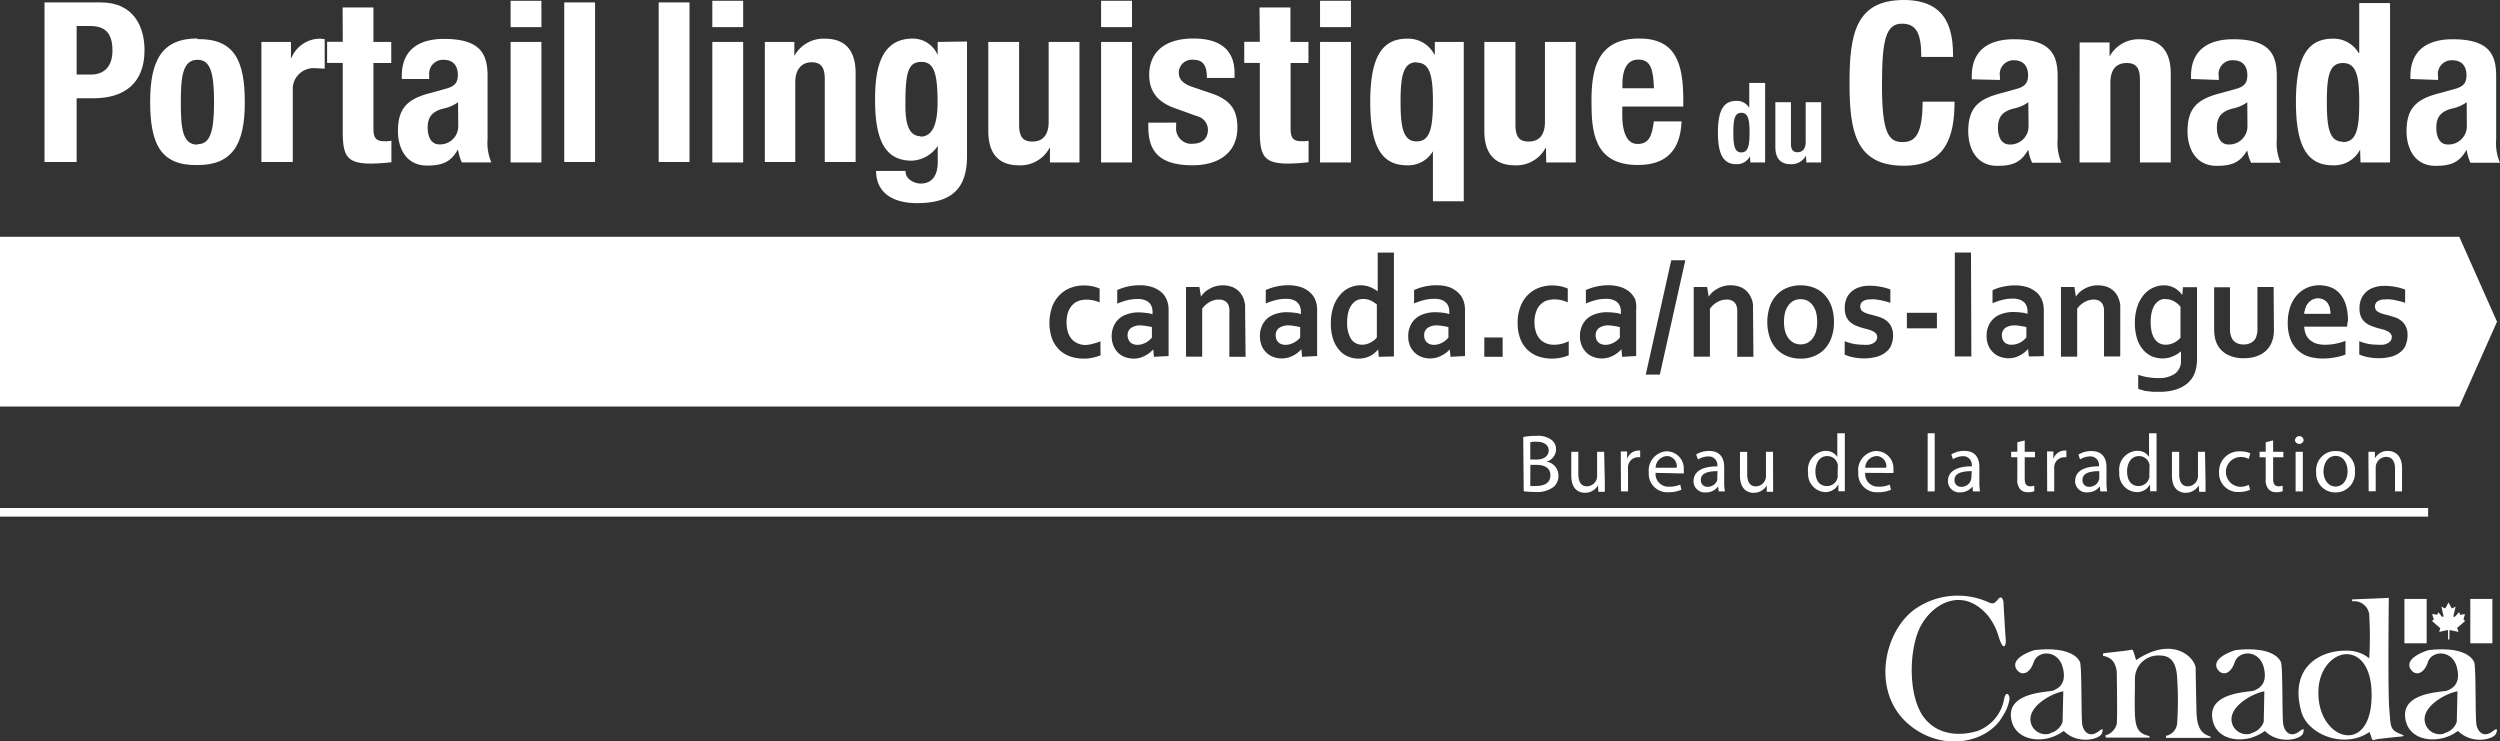 <svg xmlns="http://www.w3.org/2000/svg" id="a404c792-9bb1-4add-9c21-d43d3a1de906" data-name="Layer 1" viewBox="0 0 710.77 210.8"><rect x="0" y="0" width="710.77" height="210.8" fill="#333333" stroke="none"/><path d="M640,208.45a5.07,5.07,0,0,0,3.6-3.24l.17-8.66c-3.55.59-11.24,4.89-8.91,9.79a4.36,4.36,0,0,0,5.14,2.23l.15,1.15c-5,1.44-10.7-.22-11.21-5.9-.67-7.2,10.91-7,11.94-7.49s4-1.57,2.72-6.61-7.1-4.9-8.25-1.45-3.55,4-4.9,2c-2-3.31,4.9-5.39,5.14-5.44,11.27-1.25,12.78,3.21,12.88,3.38.61,1.3.29,15.45.69,17.75.29,1.86,1.88,4,4.55,2,.73-.54,1.66-1.28,1.08.51s-6.91,3.31-10.87-.66a13,13,0,0,1-3.82,1.91Z" fill="#fff"></path><path d="M694.88,208.45a4.89,4.89,0,0,0,3.6-3.24l.2-8.66c-3.58.59-11.26,4.89-8.91,9.79a4.32,4.32,0,0,0,5.11,2.23l.15,1.15c-5,1.44-10.72-.22-11.23-5.9-.69-7.2,10.94-7,12-7.49s4-1.57,2.71-6.61-7.1-4.9-8.25-1.45-3.55,4-4.89,2c-2.06-3.31,4.89-5.39,5.14-5.44,11.26-1.25,12.78,3.21,12.9,3.38.59,1.3.29,15.45.66,17.75.29,1.86,1.88,4,4.55,2,.76-.54,1.69-1.28,1.08.51s-6.9,3.31-10.87-.66a12.8,12.8,0,0,1-3.82,1.91Z" fill="#fff"></path><path d="M561.84,207.91s-8.67,3-14.23-3.19c-4.89-5.31-5.09-18.06-2.22-25.26s12.24-13.49,19.92-4.28a17.37,17.37,0,0,1,3,6.09c1.5,4.48,2.08,1.79,1.94.52s-.66-10.72-.66-10.72-.32-2.16-1.55-.67-1.54,1.33-3.25.59a21.2,21.2,0,0,0-20.71,2.45c-9,6.88-12.24,24.72-.22,33.44,9.57,7,21.49,3.87,25.46-3.18a12.56,12.56,0,0,0,1.93-4.51c.37-1.59-.93-3-1.42-.66a11.93,11.93,0,0,1-8,9.43" fill="#fff"></path><path d="M582.82,208.45a4.89,4.89,0,0,0,3.59-3.24l.2-8.66c-3.57.59-11.26,4.89-8.91,9.79a4.34,4.34,0,0,0,5.12,2.23l.14,1.15c-4.89,1.44-10.69-.22-11.23-5.9-.69-7.2,10.94-7,12-7.49s4.06-1.57,2.71-6.61-7.09-4.9-8.25-1.45-3.54,4-4.89,2c-2-3.31,4.89-5.39,5.16-5.44,11.24-1.25,12.81,3.21,12.88,3.38.59,1.3.32,15.45.66,17.75.3,1.86,1.89,4,4.6,2,.71-.54,1.64-1.28,1,.51s-6.88,3.31-10.87-.66a12.34,12.34,0,0,1-3.82,1.91Z" fill="#fff"></path><path d="M597.9,185.85v.59c2.44.54,3.42,1.64,3.91,4.38,0,0,.22,13.24,0,15a4.52,4.52,0,0,1-3.16,3.23c-.14,0,0,.66.22.66h12.24v-.44c-2.93-.64-4-2-4.13-6.32s0-4.4,0-9.79a6.61,6.61,0,0,1,6.41-6.8h.12c1.86,0,5.1,0,5.46,6.16a97.21,97.21,0,0,1,0,13.22,3.91,3.91,0,0,1-3.16,3.45v.59h12.66v-.36c-2.45-.79-3.89-2.21-4-7.35s-.22-10.38-.22-12c0-2.83-6.17-9.59-16.87-2.44-.22.14-.8-3.23-1.32-2.94s-7.19.86-8.08,1.08" fill="#fff"></path><path d="M683.31,209s.29.22,0,.3Z" fill="#fff"></path><path d="M683.31,209c-4-1.44-3.53-2.1-4-7.19s-.15-31.83-.15-31.83l-10.43.44v.54a4.34,4.34,0,0,1,4.87,3.72l0,.25a108.65,108.65,0,0,1,0,12.24A9.81,9.81,0,0,0,667.2,185V186c3.67,0,7.19,3.57,7.07,12-.22,17.13-15.27,12.43-15.13-1.13,0-6.71,4.17-10.87,8.06-10.89V185c-7.2-.22-16.57,4.45-12.88,17.45,1.84,6.42,12.24,10.58,19.34,5.66a10.9,10.9,0,0,1,.59,1.69c.24.73.54.66,1.2.44s7.64-.88,7.64-.88l.14-.4s.3.22,0,.3Z" fill="#fff"></path><rect x="683.6" y="170.28" width="6.32" height="12.61" fill="#fff"></rect><rect x="702.33" y="170.28" width="6.27" height="12.61" fill="#fff"></rect><path d="M696.08,171.19s.71,1.37.84,1.52.17.34.51.14l.71-.39s-.51,2.33-.61,2.6.17.46.46.22,1-1.13,1.11-1.2.26.61.34.71,0,.12.22,0a4.69,4.69,0,0,1,1.15-.18s-.34,1.11-.37,1.3,0,.39.44.61c0,0-2,1.79-2.2,1.91s-.17.17,0,.32l.27.91-2.2-.49c-.23,0-.35,0-.35.19v2.45H696v-2.45c0-.19,0-.27-.32-.19l-2.2.49.27-.91c0-.15,0-.17-.15-.32l-2.2-1.91c.56-.22.54-.46.49-.61s-.42-1.3-.42-1.3,1.06,0,1.2.18a.18.18,0,0,0,.22,0l.35-.71,1,1.2c.34.24.54,0,.46-.22s-.56-2.6-.56-2.6a7.16,7.16,0,0,1,.66.39c.37.2.42,0,.56-.14a15.88,15.88,0,0,0,.81-1.52" fill="#fff"></path><rect y="144.43" width="690.33" height="2.45" fill="#fff"></rect><path d="M433.07,124.24a18.64,18.64,0,0,1,3.72-.32,6.46,6.46,0,0,1,4.29,1.12,3.31,3.31,0,0,1,1.32,2.77,3.75,3.75,0,0,1-2.67,3.45h0a4,4,0,0,1,3.35,4,4.11,4.11,0,0,1-1.32,3.13,7.75,7.75,0,0,1-5.41,1.47,22.11,22.11,0,0,1-3.15-.19Zm2,6.41h1.84c2.15,0,3.4-1.1,3.4-2.62s-1.39-2.45-3.45-2.45a7.69,7.69,0,0,0-1.79.15Zm0,7.51a9.88,9.88,0,0,0,1.72,0c2.08,0,4-.75,4-3s-1.83-3-4-3H435.1Z" fill="#fff"></path><path d="M456.26,136.77v3.06h-1.82l-.12-1.84h0a4.19,4.19,0,0,1-3.72,2.11c-1.76,0-3.87-1-3.87-4.9v-6.75h2v6.24c0,2.13.67,3.57,2.45,3.57a2.94,2.94,0,0,0,2.7-1.86,2.87,2.87,0,0,0,.19-1.05v-6.9h2Z" fill="#fff"></path><path d="M460.81,131.87v-3.52h1.79v2.2h0a3.4,3.4,0,0,1,3.13-2.45h.59V130a2.81,2.81,0,0,0-.71,0,2.86,2.86,0,0,0-2.75,2.64,7.69,7.69,0,0,0,0,1v6.07h-2Z" fill="#fff"></path><path d="M470.7,134.44a3.62,3.62,0,0,0,3.31,3.92h.56a7.18,7.18,0,0,0,3.13-.59l.34,1.47a9.22,9.22,0,0,1-3.74.71,5.24,5.24,0,0,1-5.54-4.92,5.61,5.61,0,0,1,0-.71,5.47,5.47,0,0,1,4.81-6l.46,0a4.88,4.88,0,0,1,4.68,5.1,1.28,1.28,0,0,1,0,.19,7.53,7.53,0,0,1,0,1Zm6-1.47a2.91,2.91,0,0,0-2.47-3.3l-.37,0a3.41,3.41,0,0,0-3.16,3.32Z" fill="#fff"></path><path d="M488.64,139.71l-.17-1.42h0A4.19,4.19,0,0,1,485,140a3.22,3.22,0,0,1-3.51-2.88c0-.11,0-.22,0-.33,0-2.72,2.45-4.21,6.78-4.19v-.22a2.44,2.44,0,0,0-2.27-2.61h-.3a5.66,5.66,0,0,0-2.94.86l-.54-1.42a7.07,7.07,0,0,1,3.7-1c3.45,0,4.28,2.45,4.28,4.6V137a15.2,15.2,0,0,0,.2,2.7Zm-.32-5.76c-2.22,0-4.75.37-4.75,2.45a1.82,1.82,0,0,0,1.66,2h.25a2.85,2.85,0,0,0,2.75-1.88,2.51,2.51,0,0,0,0-.67Z" fill="#fff"></path><path d="M504.11,136.77v3.06H502.3V138h0a4.23,4.23,0,0,1-3.72,2.11c-1.76,0-3.89-1-3.89-4.9v-6.75h2.05v6.24c0,2.13.67,3.57,2.45,3.57a2.94,2.94,0,0,0,2.7-1.86,2.87,2.87,0,0,0,.19-1.05v-6.9h2Z" fill="#fff"></path><path d="M524.5,123.18v16.5h-1.83v-2h0a4.17,4.17,0,0,1-3.84,2.23,5.14,5.14,0,0,1-4.77-5.49c0-.05,0-.09,0-.14a5.37,5.37,0,0,1,4.58-6.08l.31,0a3.79,3.79,0,0,1,3.41,1.71h0v-6.73Zm-2,9.79a4,4,0,0,0,0-.85,3,3,0,0,0-3-2.45c-2.11,0-3.36,1.86-3.36,4.36s1.1,4.16,3.31,4.16a3.06,3.06,0,0,0,3-2.45,3.24,3.24,0,0,0,0-.88Z" fill="#fff"></path><path d="M530.28,134.44a3.63,3.63,0,0,0,3.31,3.92h.56a7.07,7.07,0,0,0,3.11-.59l.37,1.47a9.23,9.23,0,0,1-3.77.71,5.24,5.24,0,0,1-5.54-4.92,5.61,5.61,0,0,1,0-.71,5.47,5.47,0,0,1,4.76-6.08,5.65,5.65,0,0,1,.58,0,4.9,4.9,0,0,1,4.66,5.12,1,1,0,0,1,0,.17,7.53,7.53,0,0,1,0,.95Zm6-1.47a2.91,2.91,0,0,0-2.47-3.3l-.37,0a3.38,3.38,0,0,0-3.13,3.32Z" fill="#fff"></path><path d="M548.05,123.18h2v16.53h-2Z" fill="#fff"></path><path d="M560.93,139.71l-.15-1.42h0a4.23,4.23,0,0,1-3.45,1.69,3.24,3.24,0,0,1-3.51-2.93,2.62,2.62,0,0,1,0-.28c0-2.72,2.45-4.21,6.78-4.19v-.22a2.46,2.46,0,0,0-2.22-2.66h-.23a5.56,5.56,0,0,0-2.91.86l-.47-1.37a7.07,7.07,0,0,1,3.7-1c3.45,0,4.28,2.45,4.28,4.6V137a18.83,18.83,0,0,0,.17,2.7Zm-.34-5.76c-2.23,0-4.9.37-4.9,2.45a1.82,1.82,0,0,0,1.66,2h.28a2.78,2.78,0,0,0,2.71-1.88,2.21,2.21,0,0,0,.13-.67Z" fill="#fff"></path><path d="M575.64,125.21v3.24h2.92V130h-2.92v6.07c0,1.4.39,2.18,1.52,2.18a4.38,4.38,0,0,0,1.2-.14v1.54a5,5,0,0,1-1.84.29,2.82,2.82,0,0,1-2.2-.88,4.09,4.09,0,0,1-.78-2.91V130h-1.76v-1.56h1.76v-2.7Z" fill="#fff"></path><path d="M582,131.87v-3.52h1.79v2.2h0a3.38,3.38,0,0,1,3.11-2.45h.59V130a2.81,2.81,0,0,0-.71,0,2.9,2.9,0,0,0-2.75,2.64,7.69,7.69,0,0,0,0,1v6.07h-2Z" fill="#fff"></path><path d="M597.14,139.71l-.15-1.42h0a4.24,4.24,0,0,1-3.45,1.69,3.24,3.24,0,0,1-3.56-2.87c0-.12,0-.23,0-.34,0-2.72,2.45-4.21,6.78-4.19v-.22a2.44,2.44,0,0,0-2.27-2.61h-.17a5.66,5.66,0,0,0-2.94.86l-.47-1.37a7.07,7.07,0,0,1,3.7-1c3.45,0,4.28,2.45,4.28,4.6V137a17.5,17.5,0,0,0,.18,2.7Zm-.3-5.76c-2.22,0-4.77.37-4.77,2.45a1.82,1.82,0,0,0,1.65,2H594a2.81,2.81,0,0,0,2.72-1.88,1.93,1.93,0,0,0,.12-.67Z" fill="#fff"></path><path d="M613.12,123.18v16.5h-1.83v-2h0a4.18,4.18,0,0,1-3.85,2.23,5.17,5.17,0,0,1-4.92-5.4c0-.11,0-.22,0-.33a5.4,5.4,0,0,1,4.72-6l.34,0a3.81,3.81,0,0,1,3.41,1.71h0v-6.71Zm-2,9.79a6,6,0,0,0,0-.85,3,3,0,0,0-3-2.45c-2.13,0-3.37,1.86-3.37,4.36s1.12,4.16,3.32,4.16a3.11,3.11,0,0,0,3-2.45,6.46,6.46,0,0,0,0-.88Z" fill="#fff"></path><path d="M627.05,136.77v3.06h-1.81l-.12-1.84h0a4.23,4.23,0,0,1-3.72,2.11c-1.77,0-3.9-1-3.9-4.9v-6.75h2.06v6.24c0,2.13.66,3.57,2.45,3.57a2.93,2.93,0,0,0,2.69-1.86,2.88,2.88,0,0,0,.2-1.05v-6.9h2Z" fill="#fff"></path><path d="M639.73,139.22a7.63,7.63,0,0,1-3.23.66,5.33,5.33,0,0,1-5.6-5.06c0-.16,0-.33,0-.5a5.71,5.71,0,0,1,5.42-6,4.42,4.42,0,0,1,.63,0,7.09,7.09,0,0,1,2.84.56l-.46,1.59a5,5,0,0,0-2.45-.54,4.24,4.24,0,0,0,0,8.47,5.63,5.63,0,0,0,2.45-.56Z" fill="#fff"></path><path d="M646.27,125.21v3.24h2.91V130h-2.91v6.07c0,1.4.39,2.18,1.52,2.18a4.35,4.35,0,0,0,1.19-.14v1.54a5,5,0,0,1-1.83.29,2.79,2.79,0,0,1-2.2-.88,4.05,4.05,0,0,1-.79-2.91V130h-1.74v-1.56h1.74v-2.7Z" fill="#fff"></path><path d="M654.93,125.29a1.27,1.27,0,0,1-2.44,0,1.24,1.24,0,0,1,1.19-1.3h.08a1.22,1.22,0,0,1,1.17,1.27Zm-2.27,14.42V128.45h2.05v11.26Z" fill="#fff"></path><path d="M669.52,134a5.51,5.51,0,0,1-5,6l-.61,0a5.38,5.38,0,0,1-5.41-5.32c0-.16,0-.33,0-.49a5.49,5.49,0,0,1,5-5.95c.21,0,.41,0,.61,0a5.31,5.31,0,0,1,5.43,5.19A3.88,3.88,0,0,1,669.52,134Zm-8.93,0c0,2.45,1.42,4.33,3.43,4.33s3.42-1.83,3.42-4.38c0-1.91-1-4.33-3.38-4.33s-3.47,2.27-3.47,4.5Z" fill="#fff"></path><path d="M673.37,131.51v-3.06h1.83v1.86h0a4.1,4.1,0,0,1,3.72-2.11c1.57,0,4,.93,4,4.9v6.61h-2v-6.49c0-1.81-.66-3.33-2.6-3.33a3.06,3.06,0,0,0-2.89,3v6.78h-2Z" fill="#fff"></path><path d="M546.24,16.18c0-6.58-1.34-9.45-5.48-9.45-4.63,0-5.7,4.63-5.7,17.48,0,13.71,1.91,16.18,5.85,16.18,3.3,0,5.7-1.71,5.7-11.48h9.08c0,9.79-2.45,18.21-14.42,18.21-13.73,0-15.44-9.79-15.44-23.55S527.54,0,541.27,0c13.08,0,14,9.6,14,16.18Z" fill="#fff"></path><path d="M576.67,29.06a11,11,0,0,1-3.74,1.71c-3.58.76-4.9,2.45-4.9,5.53,0,2.6,1,4.78,3.3,4.78a5.19,5.19,0,0,0,5.41-5,1.71,1.71,0,0,0,0-.32Zm-16.08-6.51v-.84c0-7.88,5.38-10.55,12-10.55C583,11.16,585,15.5,585,21.66v18a14,14,0,0,0,1.08,6.61h-8.33a13.24,13.24,0,0,1-1.07-3.55h-.15c-2,3.55-4.5,4.43-8.69,4.43-6.1,0-8.25-5.19-8.25-9.79,0-6.41,2.59-9,8.62-10.67l4.89-1.35c2.6-.68,3.5-1.71,3.5-4s-1.15-4.21-4.06-4.21a3.93,3.93,0,0,0-4,3.78,3.73,3.73,0,0,0,.06.82v1Z" fill="#fff"></path><path d="M591.26,12.07h8.5v4h0a9.4,9.4,0,0,1,8.71-4.9c5.46,0,8.69,3,8.69,9.79V46.19H608.4V22.67c0-3.43-1.15-4.75-3.75-4.75-3,0-4.65,1.84-4.65,5.65V46.19h-8.76Z" fill="#fff"></path><path d="M638.92,29.06a10.69,10.69,0,0,1-3.74,1.71c-3.55.76-4.9,2.45-4.9,5.53,0,2.6,1,4.78,3.31,4.78a5.19,5.19,0,0,0,5.38-5v-.3Zm-16-6.61v-.74c0-7.88,5.41-10.55,12-10.55,10.43,0,12.39,4.34,12.39,10.5v18a14,14,0,0,0,1.08,6.61H640a13.82,13.82,0,0,1-1.11-3.55h0c-2,3.55-4.5,4.43-8.69,4.43-6.12,0-8.27-5.19-8.27-9.79,0-6.41,2.62-9,8.64-10.67l4.9-1.35c2.59-.68,3.47-1.71,3.47-4s-1.12-4.21-4.06-4.21a3.92,3.92,0,0,0-4.12,3.7,3.36,3.36,0,0,0,.06.9v1Z" fill="#fff"></path><path d="M666.1,40.39c3.89,0,4.65-3.79,4.65-11.23S670,17.92,666.1,17.92s-4.56,3.79-4.56,11.14.76,11.23,4.56,11.23M671,42.52h0A8.25,8.25,0,0,1,663.26,47c-7.2,0-10.51-5.27-10.51-18s3.31-18,10.51-18a8.24,8.24,0,0,1,7.34,4.09h.15V.88h8.76V46.19h-8.4Z" fill="#fff"></path><path d="M701.3,29.06a10.82,10.82,0,0,1-3.75,1.71c-3.55.76-4.89,2.45-4.89,5.53,0,2.6.93,4.78,3.28,4.78a5.19,5.19,0,0,0,5.4-5c0-.1,0-.21,0-.32Zm-16-6.61v-.74c0-7.88,5.41-10.55,12-10.55,10.4,0,12.38,4.34,12.38,10.5v18a14,14,0,0,0,1.08,6.61h-8.39a14.58,14.58,0,0,1-1.08-3.55h-.12c-2,3.55-4.51,4.43-8.72,4.43-6.09,0-8.25-5.19-8.25-9.79,0-6.41,2.6-9,8.64-10.67l4.9-1.35c2.62-.68,3.5-1.71,3.5-4s-1.15-4.21-4.06-4.21a3.92,3.92,0,0,0-4.08,3.76,4,4,0,0,0,.06.84v1Z" fill="#fff"></path><path d="M495.08,43.33c1.93,0,2.33-1.91,2.33-5.63s-.4-5.63-2.33-5.63S492.8,34,492.8,37.7s.37,5.63,2.28,5.63m2.45,1.1h0a4.15,4.15,0,0,1-3.87,2.25c-3.6,0-5.24-2.62-5.24-9s1.64-9,5.24-9a4.06,4.06,0,0,1,3.67,2h0V23.57h4.51V46.19h-4.21Z" fill="#fff"></path><path d="M513.46,44.24h0a4.69,4.69,0,0,1-4.35,2.44c-2.74,0-4.36-1.49-4.36-4.89V29.06h4.43V40.83c0,1.74.59,2.45,1.89,2.45s2.3-.93,2.3-2.84V29.06h4.4V46.19h-4.21Z" fill="#fff"></path><path d="M21.79,21.2h4.06c3.62,0,6.12-2.15,6.12-6.81s-1.79-7-6.36-7H21.79ZM12.66.69h16c9.27,0,12.43,6.8,12.43,13.58,0,9.4-5.78,13.66-14.42,13.66H21.79V46.05H12.66Z" fill="#fff"></path><path d="M56.16,41c3.57,0,4.7-3.47,4.7-12s-1.13-12-4.7-12c-4.31,0-4.75,5-4.75,12.12s.39,12,4.7,12m0-30c10.55-.17,13.49,6.12,13.49,18S66.1,46.93,56.16,46.93c-10.55.19-13.47-6.1-13.47-18s3.43-18,13.47-18" fill="#fff"></path><path d="M74.32,11.92h8.4V16.5h.12A8.85,8.85,0,0,1,90.72,11a11.89,11.89,0,0,1,1.59.14v8.37c-.88,0-1.83-.12-2.74-.12a5.93,5.93,0,0,0-6.33,5.49c0,.21,0,.42,0,.63V46.05H74.32Z" fill="#fff"></path><path d="M97.41,2.13h8.76v9.79h5.07v6h-5.07V36.4c0,2.67.56,3.75,3.11,3.75a9.4,9.4,0,0,0,2-.13v6.1a54.57,54.57,0,0,1-5.71.39c-6.88,0-8.12-2.1-8.12-9V17.89H93v-6h4.46Z" fill="#fff"></path><path d="M130.23,29.06a10.78,10.78,0,0,1-3.74,1.71c-3.55.76-4.9,2.45-4.9,5.53,0,2.6,1,4.75,3.31,4.75a5.16,5.16,0,0,0,5.38-4.94v-.32Zm-16-6.61v-.83c0-7.89,5.41-10.56,12-10.56,10.41,0,12.39,4.34,12.39,10.51v18a14,14,0,0,0,1.08,6.61h-8.4a15.51,15.51,0,0,1-1.08-3.55h-.12c-2,3.55-4.5,4.44-8.71,4.44-6.1,0-8.25-5.19-8.25-9.8,0-6.41,2.62-9,8.64-10.67l4.89-1.35c2.62-.68,3.5-1.71,3.5-4S129.06,17,126.12,17a3.92,3.92,0,0,0-4.1,3.73,3.58,3.58,0,0,0,0,.73v1Z" fill="#fff"></path><path d="M145.17,11.92h8.76V46.19h-8.76Zm0-11.7h8.76V7.71h-8.76Z" fill="#fff"></path><rect x="160.42" y="0.69" width="8.76" height="45.36" fill="#fff"></rect><rect x="187.27" y="0.69" width="8.76" height="45.36" fill="#fff"></rect><path d="M202.52,11.92h8.77V46.19h-8.77Zm0-11.7h8.77V7.71h-8.77Z" fill="#fff"></path><path d="M217.45,11.92h8.38v4h0A9.42,9.42,0,0,1,234.54,11c5.46,0,8.72,3,8.72,9.79V46.05h-8.77V22.47c0-3.42-1.15-4.77-3.77-4.77s-4.62,1.86-4.62,5.68V46.05h-8.65Z" fill="#fff"></path><path d="M261.66,38.85c3.7,0,4.9-4,4.9-9.79,0-8.33-1.08-11.46-4.58-11.46-3.89,0-4.57,3.13-4.57,12.24,0,4.7.68,8.89,4.38,8.89M274.93,11.8V44.33c0,9-4,13.42-14.22,13.42-7.34,0-11.63-3.31-11.63-9.16h8.37a3,3,0,0,0,1.35,2.6,5.08,5.08,0,0,0,2.91,1c3.58,0,4.9-2.67,4.9-6.14V41.47h0a9.29,9.29,0,0,1-7.34,4.21c-7,0-10.48-4.77-10.48-17.28,0-8,1.2-17.43,10.72-17.43a7.66,7.66,0,0,1,7.08,4.7h0V11.92Z" fill="#fff"></path><path d="M298.51,42.06h-.13A9.37,9.37,0,0,1,289.67,47c-5.46,0-8.69-3-8.69-9.79V11.92h8.76V35.5c0,3.42,1.15,4.74,3.75,4.74,3,0,4.65-1.83,4.65-5.65V11.92h8.76V46.19h-8.39Z" fill="#fff"></path><path d="M313.05,11.92h8.79V46.19h-8.79Zm0-11.7h8.79V7.71h-8.79Z" fill="#fff"></path><path d="M334.39,34.86V36a4.39,4.39,0,0,0,3.84,4.87,4.54,4.54,0,0,0,.74,0c2.67,0,4.46-1.33,4.46-4.07A4.06,4.06,0,0,0,340.25,33l-6.17-2.22c-4.9-1.72-7.35-4.7-7.35-9.53,0-5.65,3.55-10.3,12.58-10.3,7.94,0,11.68,3.57,11.68,9.79v1.42h-7.86c0-3.45-1-5.17-3.89-5.17a3.73,3.73,0,0,0-4.09,3.31c0,.13,0,.26,0,.39,0,1.64.88,3,3.79,4l5.29,1.79c5.51,1.83,7.57,4.65,7.57,9.79,0,7.17-5.34,10.72-12.73,10.72-9.8,0-12.59-4.31-12.59-10.84V34.88Z" fill="#fff"></path><path d="M358.09,2.13h8.79v9.79H372v6h-5.07V36.4c0,2.67.56,3.75,3.11,3.75a9.4,9.4,0,0,0,2-.13v6.1a54.57,54.57,0,0,1-5.71.39c-6.88,0-8.15-2.1-8.15-9V17.89h-4.43v-6h4.43Z" fill="#fff"></path><path d="M375.3,11.92h8.79V46.19H375.3Zm0-11.7h8.79V7.71H375.3Z" fill="#fff"></path><path d="M402.77,17.7c-3.82,0-4.58,3.82-4.58,11.26S399,40.2,402.77,40.2s4.62-3.8,4.62-11.14-.76-11.26-4.62-11.26M407.39,43h0A8.16,8.16,0,0,1,400.05,47c-7.17,0-10.48-5.27-10.48-18s3.31-18,10.48-18a8.34,8.34,0,0,1,7.76,4.53h.12V11.92h8.23V57.23h-8.77Z" fill="#fff"></path><path d="M439.54,42.06h-.13A9.37,9.37,0,0,1,430.72,47c-5.48,0-8.71-3-8.71-9.79V11.92h8.84V35.5c0,3.42,1.15,4.74,3.74,4.74,3,0,4.65-1.83,4.65-5.65V11.92H448V46.19h-8.4Z" fill="#fff"></path><path d="M470.23,25.09c-.19-5.21-.83-8.15-4.45-8.15s-4.51,3.62-4.51,6.81v1.34Zm-9,5.19V33c0,4,1.08,7.93,4.31,7.93s4.14-2.2,4.65-6.41h7.89c-.32,8-4.14,12.39-12.39,12.39-12.73,0-13.22-9.79-13.22-18.29,0-9.15,1.76-17.67,13.59-17.67,10.23,0,12.51,6.88,12.51,17.35v2Z" fill="#fff"></path><path d="M408.57,92.51a4.5,4.5,0,0,0-2.67.71,2.46,2.46,0,0,0-1,2.15,2.79,2.79,0,0,0,.22,1.18,2.39,2.39,0,0,0,.61.83,2.26,2.26,0,0,0,.88.49,3.09,3.09,0,0,0,1.08.17,4.9,4.9,0,0,0,1.32-.19,6.32,6.32,0,0,0,1.13-.49,5.75,5.75,0,0,0,.95-.66c.25-.23.49-.47.71-.71V93a10.88,10.88,0,0,0-1.51-.29A10.22,10.22,0,0,0,408.57,92.51Z" fill="#fff"></path><path d="M457.33,92.51a4.52,4.52,0,0,0-2.67.71,2.46,2.46,0,0,0-1,2.15,2.79,2.79,0,0,0,.23,1.18,2.09,2.09,0,0,0,.61.83,2.13,2.13,0,0,0,.88.49,2.89,2.89,0,0,0,1.05.17,4.9,4.9,0,0,0,1.32-.19,5.85,5.85,0,0,0,1.15-.49,5.2,5.2,0,0,0,.93-.66,6,6,0,0,0,.71-.71V93a10.89,10.89,0,0,0-1.49-.29A10.14,10.14,0,0,0,457.33,92.51Z" fill="#fff"></path><path d="M515.3,86.71a4.09,4.09,0,0,0-1.49-1.25,4.48,4.48,0,0,0-1.91-.39,4.26,4.26,0,0,0-1.86.39,4.13,4.13,0,0,0-1.5,1.25,6.42,6.42,0,0,0-1,2,11,11,0,0,0-.34,2.8,10.7,10.7,0,0,0,.34,2.76,6.58,6.58,0,0,0,1,2,5,5,0,0,0,1.5,1.23,4.5,4.5,0,0,0,1.91.41,4.36,4.36,0,0,0,1.88-.41,4.58,4.58,0,0,0,1.47-1.23,6.16,6.16,0,0,0,1-2,10.28,10.28,0,0,0,.34-2.76,10.58,10.58,0,0,0-.34-2.8A6,6,0,0,0,515.3,86.71Z" fill="#fff"></path><path d="M366.37,92.51a4.48,4.48,0,0,0-2.67.71,2.41,2.41,0,0,0-1,2.15,2.79,2.79,0,0,0,.22,1.18,2.09,2.09,0,0,0,.61.83,2.13,2.13,0,0,0,.88.49,2.93,2.93,0,0,0,1.05.17,5,5,0,0,0,1.33-.19,6.12,6.12,0,0,0,1.15-.49,8.94,8.94,0,0,0,1-.66c.25-.23.49-.47.71-.71V93a11,11,0,0,0-1.52-.29A10,10,0,0,0,366.37,92.51Z" fill="#fff"></path><path d="M387.49,85a4.66,4.66,0,0,0-1.52.29,3.61,3.61,0,0,0-1.42,1.06,5.72,5.72,0,0,0-1.1,2,10.7,10.7,0,0,0-.44,3.33,8.48,8.48,0,0,0,1.1,4.67A3.68,3.68,0,0,0,387.32,98a4.75,4.75,0,0,0,1.3-.19,5.31,5.31,0,0,0,1.15-.49,6.47,6.47,0,0,0,1-.66,7.6,7.6,0,0,0,.68-.71V86.56a9,9,0,0,0-1.81-1.15A5.38,5.38,0,0,0,387.49,85Z" fill="#fff"></path><path d="M324.28,92.51a4.58,4.58,0,0,0-2.69.71,2.46,2.46,0,0,0-1,2.15,2.53,2.53,0,0,0,.25,1.18,2.4,2.4,0,0,0,.58.83,2.23,2.23,0,0,0,.89.49,3,3,0,0,0,1.07.17,4.84,4.84,0,0,0,1.32-.19,7,7,0,0,0,1.16-.49,6,6,0,0,0,.93-.66c.24-.23.48-.47.71-.71V93a11.31,11.31,0,0,0-1.52-.29A9.91,9.91,0,0,0,324.28,92.51Z" fill="#fff"></path><path d="M572.83,92.51a4.5,4.5,0,0,0-2.67.71,2.44,2.44,0,0,0-1,2.15,2.79,2.79,0,0,0,.22,1.18,2.3,2.3,0,0,0,1.47,1.32A3.05,3.05,0,0,0,572,98a5,5,0,0,0,1.32-.19,5.85,5.85,0,0,0,1.15-.49,6,6,0,0,0,.93-.66,7.93,7.93,0,0,0,.71-.71V93a9.94,9.94,0,0,0-1.52-.29A9.79,9.79,0,0,0,572.83,92.51Z" fill="#fff"></path><path d="M0,67.32v48.27H699.19l10.73-24.13L699.19,67.32ZM312.9,101a10,10,0,0,1-2.13.67,12.33,12.33,0,0,1-6.49-.32,8.77,8.77,0,0,1-3.08-1.86,8.92,8.92,0,0,1-2.08-3.16,13.84,13.84,0,0,1,.12-9.38,9.52,9.52,0,0,1,2.28-3.33,8.91,8.91,0,0,1,3.11-1.88,10.78,10.78,0,0,1,3.42-.59,13.29,13.29,0,0,1,2.45.22,13.13,13.13,0,0,1,2.13.66v3.94a11.39,11.39,0,0,0-1.74-.56,9.67,9.67,0,0,0-2.08-.22,6.84,6.84,0,0,0-2.1.34,4.6,4.6,0,0,0-1.79,1.15,5.73,5.73,0,0,0-1.25,2.06,9.61,9.61,0,0,0-.44,3.06,9.23,9.23,0,0,0,.34,2.45,5.68,5.68,0,0,0,1,2,4.47,4.47,0,0,0,1.72,1.32,5.28,5.28,0,0,0,2.44.51,9.53,9.53,0,0,0,2.13-.39,11.3,11.3,0,0,0,2-.66Zm15.18.45-.2-2.11h0c-.27.27-.56.56-.93.88a8.77,8.77,0,0,1-2.79,1.49,7.31,7.31,0,0,1-1.86.25,7.12,7.12,0,0,1-2.45-.44,5.46,5.46,0,0,1-2-1.27,5.89,5.89,0,0,1-1.3-2,6.89,6.89,0,0,1-.49-2.62,7,7,0,0,1,.56-2.86,6.15,6.15,0,0,1,1.54-2.16,6.56,6.56,0,0,1,2.45-1.32,9.24,9.24,0,0,1,3-.47,17,17,0,0,1,2.25.15,6.55,6.55,0,0,1,1.81.39v-.78a4.15,4.15,0,0,0-.22-1.35,3.26,3.26,0,0,0-.71-1.15,3.92,3.92,0,0,0-1.3-.78,5.63,5.63,0,0,0-2-.29,12,12,0,0,0-2.8.31,21.58,21.58,0,0,0-3,1V82.47a13.31,13.31,0,0,1,3-1,15.15,15.15,0,0,1,3.35-.37,11.25,11.25,0,0,1,3.6.52,8.14,8.14,0,0,1,2.6,1.46,5.78,5.78,0,0,1,1.54,2.21,7.26,7.26,0,0,1,.51,2.76v13.17Zm26.05,0h-4.61V89.28a10.14,10.14,0,0,0,0-1.35,3.41,3.41,0,0,0-.19-1,2.46,2.46,0,0,0-1.08-1.35,3.1,3.1,0,0,0-1.71-.41,5.37,5.37,0,0,0-2.57.66,6.51,6.51,0,0,0-2.18,1.93V101.4h-4.6V81.59H341l.44,2.74h0a7.78,7.78,0,0,1,1-1.2,6.82,6.82,0,0,1,1.42-1,6.64,6.64,0,0,1,1.76-.74,7,7,0,0,1,2-.27,8,8,0,0,1,2,.25,5.1,5.1,0,0,1,1.74.76,5.49,5.49,0,0,1,1.42,1.34,6.35,6.35,0,0,1,.95,2,8,8,0,0,1,.27,1.38v1.73Zm16.05,0L370,99.29h0a11,11,0,0,1-.93.88,6.81,6.81,0,0,1-1.23.83,7.38,7.38,0,0,1-1.56.66,7,7,0,0,1-4.29-.19,5.46,5.46,0,0,1-2-1.27,6,6,0,0,1-1.33-2,7.77,7.77,0,0,1,.08-5.48,6.24,6.24,0,0,1,1.54-2.16,6.56,6.56,0,0,1,2.45-1.32,9.32,9.32,0,0,1,3.06-.47,17,17,0,0,1,2.25.15,6.8,6.8,0,0,1,1.81.39v-.78a3.66,3.66,0,0,0-.24-1.35,3.12,3.12,0,0,0-.71-1.15,3.53,3.53,0,0,0-1.3-.78,5.52,5.52,0,0,0-1.93-.29,12,12,0,0,0-2.8.31,21.41,21.41,0,0,0-3,1V82.47a14.37,14.37,0,0,1,3-1,14.91,14.91,0,0,1,3.33-.37,11.37,11.37,0,0,1,3.62.52,7.46,7.46,0,0,1,2.57,1.46,5.85,5.85,0,0,1,1.57,2.21,7.26,7.26,0,0,1,.51,2.76v13.17Zm21.82,0-.18-2.11h0a7.12,7.12,0,0,1-1,1,5.21,5.21,0,0,1-1.24.84,6.31,6.31,0,0,1-1.52.56,7.19,7.19,0,0,1-1.79.22,7.74,7.74,0,0,1-3-.59,6.91,6.91,0,0,1-2.45-1.76,9.31,9.31,0,0,1-1.79-3.13,14.25,14.25,0,0,1-.66-4.53,14.64,14.64,0,0,1,.69-4.65A10.08,10.08,0,0,1,381,83.84a7.62,7.62,0,0,1,5.85-2.74,6.85,6.85,0,0,1,1.42.15,6.54,6.54,0,0,1,1.29.37,9.89,9.89,0,0,1,1.13.56,7.52,7.52,0,0,1,1,.64h0v-11h4.61v29.52Zm20.39,0-.2-2.11h0l-.93.88A7.33,7.33,0,0,1,410,101a6.47,6.47,0,0,1-1.56.66,7.16,7.16,0,0,1-1.84.25,7,7,0,0,1-2.45-.44,5.58,5.58,0,0,1-2-1.27,6.1,6.1,0,0,1-1.32-2,6.93,6.93,0,0,1-.46-2.62,6.86,6.86,0,0,1,.56-2.86,6,6,0,0,1,1.54-2.16,6.56,6.56,0,0,1,2.45-1.32,9.36,9.36,0,0,1,3.06-.47,16.89,16.89,0,0,1,2.25.15,6.55,6.55,0,0,1,1.81.39v-.78a3.9,3.9,0,0,0-.22-1.35,3,3,0,0,0-.73-1.15,3.79,3.79,0,0,0-1.27-.78,5.69,5.69,0,0,0-2-.29,11.88,11.88,0,0,0-2.79.31,21.54,21.54,0,0,0-3,1V82.47a14.37,14.37,0,0,1,3-1,15.17,15.17,0,0,1,3.36-.37,11.29,11.29,0,0,1,3.6.52,7.66,7.66,0,0,1,2.44,1.46A5.57,5.57,0,0,1,416,85.29a7.26,7.26,0,0,1,.51,2.76v13.17Zm14.83,0H422V95.94h5.21ZM446,101a10,10,0,0,1-2.13.67,12,12,0,0,1-2.67.29,12.17,12.17,0,0,1-3.79-.61,8.72,8.72,0,0,1-3.09-1.86,8.58,8.58,0,0,1-2.08-3.16,12,12,0,0,1-.76-4.48,12.44,12.44,0,0,1,.88-4.9,9.25,9.25,0,0,1,2.26-3.33,8.94,8.94,0,0,1,3.13-1.88,10.79,10.79,0,0,1,3.43-.59,13.26,13.26,0,0,1,2.44.22,12.61,12.61,0,0,1,2.11.66v3.94a10.48,10.48,0,0,0-1.81-.63,9,9,0,0,0-2.06-.22,7,7,0,0,0-2.13.34,4.67,4.67,0,0,0-1.78,1.15,5.35,5.35,0,0,0-1.23,2.06,8.59,8.59,0,0,0-.46,3.06,8.06,8.06,0,0,0,.36,2.44,5.31,5.31,0,0,0,1,2,4.56,4.56,0,0,0,1.71,1.33,5.59,5.59,0,0,0,2.45.51,9.9,9.9,0,0,0,2.3-.27A11.87,11.87,0,0,0,446,97Zm15.18.45L461,99.29h0a11.13,11.13,0,0,1-.94.88,7.1,7.1,0,0,1-1.22.83,7.46,7.46,0,0,1-1.57.66,6.95,6.95,0,0,1-4.28-.19,5.39,5.39,0,0,1-2-1.27,6.1,6.1,0,0,1-1.32-2,6.75,6.75,0,0,1-.47-2.62,7,7,0,0,1,.54-2.86,6,6,0,0,1,1.54-2.16,6.56,6.56,0,0,1,2.45-1.32,9.36,9.36,0,0,1,3.06-.47,17,17,0,0,1,2.25.15,6.48,6.48,0,0,1,1.79.39v-.78a4.44,4.44,0,0,0-.22-1.35,3.41,3.41,0,0,0-.71-1.15,3.92,3.92,0,0,0-1.3-.78,5.52,5.52,0,0,0-1.93-.29,11.88,11.88,0,0,0-2.79.31,21.54,21.54,0,0,0-3,1V82.47a14.37,14.37,0,0,1,3-1,14.91,14.91,0,0,1,3.33-.37,11.25,11.25,0,0,1,3.6.52,7.64,7.64,0,0,1,2.59,1.46,5.91,5.91,0,0,1,1.55,2.21,7.36,7.36,0,0,1,.22,2.76v13.17Zm10.72,5.06h-4L475.15,74h4Zm26.61-5.06h-4.6V87.93a4.82,4.82,0,0,0-.22-1,2.49,2.49,0,0,0-1.06-1.35,3.1,3.1,0,0,0-1.71-.41,5.15,5.15,0,0,0-2.57.66,6.58,6.58,0,0,0-2.2,1.93V101.4h-4.61V81.59h3.82l.42,2.74h0a11.66,11.66,0,0,1,1-1.2,7.52,7.52,0,0,1,1.42-1,6.64,6.64,0,0,1,1.76-.74A7.15,7.15,0,0,1,492,81.1a7.85,7.85,0,0,1,2,.25,5.5,5.5,0,0,1,1.76.76,5.1,5.1,0,0,1,1.4,1.34,7,7,0,0,1,1,2,6.43,6.43,0,0,1,.24,1.38v1.73Zm22.25-5.66a9.64,9.64,0,0,1-1.88,3.31,8.37,8.37,0,0,1-3,2.1,9.64,9.64,0,0,1-3.89.76,9.74,9.74,0,0,1-4-.76,8.29,8.29,0,0,1-3-2.1,9.24,9.24,0,0,1-1.88-3.31,14.13,14.13,0,0,1,0-8.49A9.18,9.18,0,0,1,505,84a7.82,7.82,0,0,1,3-2.13,9.79,9.79,0,0,1,3.89-.74,10.18,10.18,0,0,1,4,.74,7.82,7.82,0,0,1,3,2.13,9.42,9.42,0,0,1,1.88,3.28,13.62,13.62,0,0,1,.64,4.26,13,13,0,0,1-.64,4.23Zm16.92,2.45a5.37,5.37,0,0,1-1.67,2,6.81,6.81,0,0,1-2.59,1.23,13.17,13.17,0,0,1-3.31.42,15.79,15.79,0,0,1-3.21-.3,12.12,12.12,0,0,1-2.44-.76V97a13.51,13.51,0,0,0,2.79.81,16.75,16.75,0,0,0,2.45.2,8.45,8.45,0,0,0,1.59,0,4.74,4.74,0,0,0,1.27-.42,2.53,2.53,0,0,0,.83-.73,1.74,1.74,0,0,0,.32-1,1.58,1.58,0,0,0-.34-1,2.21,2.21,0,0,0-.91-.69,8.13,8.13,0,0,0-1.27-.49l-1.54-.41a14.82,14.82,0,0,1-1.94-.67,5.92,5.92,0,0,1-1.64-1A4.53,4.53,0,0,1,524.9,90a5.86,5.86,0,0,1-.42-2.27A7,7,0,0,1,525,84.8a5.67,5.67,0,0,1,1.52-2,6,6,0,0,1,2.23-1.17,9.08,9.08,0,0,1,2.69-.4,17.89,17.89,0,0,1,3.26.3,16.38,16.38,0,0,1,2.74.76V86.1c-.44-.15-.88-.3-1.37-.42l-1.42-.34-1.45-.22a7.84,7.84,0,0,0-1.37,0,4.26,4.26,0,0,0-1.37.17,2.05,2.05,0,0,0-.9.44,1.51,1.51,0,0,0-.52.63,2,2,0,0,0,.17,1.84,2.54,2.54,0,0,0,1,.69,6.19,6.19,0,0,0,1.25.44l1.29.34c.64.17,1.3.37,1.94.59a6.34,6.34,0,0,1,1.76,1,4.67,4.67,0,0,1,1.25,1.61,5.48,5.48,0,0,1,.51,2.45,6.48,6.48,0,0,1-.58,2.91Zm13-4.9h-8.54v-4.4h8.54Zm9.79,8h-4.7V71.8h4.6Zm16.33,0-.2-2.1h0a11.1,11.1,0,0,1-.93.88,8.12,8.12,0,0,1-1.24.83,7.3,7.3,0,0,1-1.55.66,7.54,7.54,0,0,1-1.83.25,7.27,7.27,0,0,1-2.45-.44,5.41,5.41,0,0,1-2-1.28,5.84,5.84,0,0,1-1.33-2,6.93,6.93,0,0,1-.46-2.62,7,7,0,0,1,.54-2.87,6,6,0,0,1,1.54-2.15,6.29,6.29,0,0,1,2.45-1.32,9.1,9.1,0,0,1,3.06-.47,17,17,0,0,1,2.25.15,6.14,6.14,0,0,1,1.79.39v-.78a4.39,4.39,0,0,0-.22-1.35,3.41,3.41,0,0,0-.71-1.15,3.76,3.76,0,0,0-1.3-.78,5.77,5.77,0,0,0-1.93-.3,12.44,12.44,0,0,0-2.79.32,18.9,18.9,0,0,0-3,1v-3.7a13.3,13.3,0,0,1,3-1,14.91,14.91,0,0,1,3.33-.37,11.29,11.29,0,0,1,3.6.52,7.64,7.64,0,0,1,2.59,1.46,5.91,5.91,0,0,1,1.55,2.21,7.46,7.46,0,0,1,.51,2.76v13.17Zm26,0h-4.61V87.93a4.26,4.26,0,0,0-.22-1,2.43,2.43,0,0,0-1.05-1.35,3.2,3.2,0,0,0-1.74-.41,5.37,5.37,0,0,0-2.44.66,6.51,6.51,0,0,0-2.18,1.93V101.4h-4.61V81.59h3.82l.42,2.74h0a7.78,7.78,0,0,1,1-1.2,6.57,6.57,0,0,1,1.42-1,6.64,6.64,0,0,1,1.76-.74,7.15,7.15,0,0,1,2.06-.27,7.79,7.79,0,0,1,2,.25,5.4,5.4,0,0,1,1.76.76,5.57,5.57,0,0,1,1.4,1.34,6.35,6.35,0,0,1,.95,2,5.44,5.44,0,0,1,.27,1.38v1.73Zm21.83.37a12.57,12.57,0,0,1-.27,3,7.91,7.91,0,0,1-.78,2.2,7.33,7.33,0,0,1-1.59,2,8.71,8.71,0,0,1-2.2,1.39,12.22,12.22,0,0,1-2.7.83,17.26,17.26,0,0,1-3.13.27h-1.84l-1.66-.19a5.4,5.4,0,0,1-1.45-.32,10.74,10.74,0,0,1-1.1-.34v-4a14.08,14.08,0,0,0,2.7.69,16.27,16.27,0,0,0,3,.24,7.83,7.83,0,0,0,4.77-1.25,4.48,4.48,0,0,0,1.69-3.82V99.88h0a8,8,0,0,1-2.2,1.37,8.25,8.25,0,0,1-1.45.49,10,10,0,0,1-1.64.17,8.31,8.31,0,0,1-2.91-.56,7.35,7.35,0,0,1-2.45-1.79,9.19,9.19,0,0,1-1.78-3.11,14,14,0,0,1-.67-4.58,14.44,14.44,0,0,1,.69-4.7,10.08,10.08,0,0,1,1.84-3.35,7.3,7.3,0,0,1,2.61-2,7.09,7.09,0,0,1,3.06-.69,6.16,6.16,0,0,1,3.09.76,6.7,6.7,0,0,1,2.18,2h0l.19-2.23h4Zm21.86-8.08a9,9,0,0,1-.78,4.06,6.57,6.57,0,0,1-2.82,3,9.41,9.41,0,0,1-2.17.85,11.34,11.34,0,0,1-2.72.3,9.82,9.82,0,0,1-4.7-1,6.72,6.72,0,0,1-2.82-2.72,7,7,0,0,1-.73-2,10.67,10.67,0,0,1-.25-2.45v-12H634V93.17a8.49,8.49,0,0,0,.12,1.74,4.72,4.72,0,0,0,.42,1.25,2.9,2.9,0,0,0,1.32,1.34,4.33,4.33,0,0,0,2,.44,4.39,4.39,0,0,0,2.13-.49A3.14,3.14,0,0,0,641.37,96a6.68,6.68,0,0,0,.44-2.69V81.59h4.6Zm20.88-.76H655.1a6.67,6.67,0,0,0,.59,2.45A4.23,4.23,0,0,0,657,96.87a5.35,5.35,0,0,0,1.83.88,9.49,9.49,0,0,0,2.25.27,16.63,16.63,0,0,0,2.82-.27,20.07,20.07,0,0,0,2.94-.83v3.86a12.69,12.69,0,0,1-2.75.79,19.44,19.44,0,0,1-3.81.36,13.89,13.89,0,0,1-3.8-.53,8.13,8.13,0,0,1-3.13-1.77,8.39,8.39,0,0,1-2.13-3.13,12.54,12.54,0,0,1-.79-4.65,13.81,13.81,0,0,1,.74-4.73,9.56,9.56,0,0,1,2-3.35,8.37,8.37,0,0,1,2.84-2,8.67,8.67,0,0,1,3.33-.66,9.39,9.39,0,0,1,3.28.56,6.55,6.55,0,0,1,2.6,1.81,8.53,8.53,0,0,1,1.71,3.16,14.57,14.57,0,0,1,.61,4.55,7.41,7.41,0,0,0-.22,1.72ZM684,98.14a5.36,5.36,0,0,1-1.69,2.06,6.63,6.63,0,0,1-2.57,1.22,13.15,13.15,0,0,1-3.3.42,15.85,15.85,0,0,1-3.23-.3,10.88,10.88,0,0,1-2.45-.76V97a13.51,13.51,0,0,0,2.79.81A16.75,16.75,0,0,0,676,98a8.45,8.45,0,0,0,1.59,0,4.74,4.74,0,0,0,1.27-.42,2.53,2.53,0,0,0,.83-.73,1.67,1.67,0,0,0,.32-1,1.58,1.58,0,0,0-.34-1,2.56,2.56,0,0,0-.91-.69,7.25,7.25,0,0,0-1.3-.49l-1.51-.41a14.82,14.82,0,0,1-1.94-.67,5.92,5.92,0,0,1-1.64-1A4.12,4.12,0,0,1,671.24,90a5.36,5.36,0,0,1-.42-2.27,6.66,6.66,0,0,1,.56-2.89,5.67,5.67,0,0,1,1.52-2,6,6,0,0,1,2.23-1.17,8.77,8.77,0,0,1,2.69-.4,17.89,17.89,0,0,1,3.26.3,15.51,15.51,0,0,1,2.72.76V86.1a13.47,13.47,0,0,0-1.35-.42L681,85.34c-.49-.1-1-.17-1.47-.22a7.61,7.61,0,0,0-1.35,0,4.26,4.26,0,0,0-1.37.17,2.57,2.57,0,0,0-.93.44,1.61,1.61,0,0,0-.49.63,1.47,1.47,0,0,0-.17.74,1.81,1.81,0,0,0,.34,1.1,2.22,2.22,0,0,0,1,.69,6,6,0,0,0,1.25.44l1.3.34,1.93.59a6.23,6.23,0,0,1,1.74,1A4.64,4.64,0,0,1,684,92.85a5.46,5.46,0,0,1,.49,2.45,6.94,6.94,0,0,1-.61,2.91Z" fill="#fff"></path><path d="M618.12,85.68a4.77,4.77,0,0,0-2.33-.64,4.61,4.61,0,0,0-.91,0,3.49,3.49,0,0,0-1,.42,3.68,3.68,0,0,0-.91.76,4.45,4.45,0,0,0-.78,1.22,8.77,8.77,0,0,0-.54,1.74,13.42,13.42,0,0,0-.19,2.45,12,12,0,0,0,.27,2.67,6.93,6.93,0,0,0,.8,2A3.68,3.68,0,0,0,615.81,98a4.61,4.61,0,0,0,1.33-.2,5.42,5.42,0,0,0,1.15-.46,5.3,5.3,0,0,0,.93-.64,4.62,4.62,0,0,0,.71-.69V87.2A6.14,6.14,0,0,0,618.12,85.68Z" fill="#fff"></path><path d="M661.67,86.12a3.37,3.37,0,0,0-1.11-.91,3.3,3.3,0,0,0-1.51-.34,3.44,3.44,0,0,0-1.55.34,3.59,3.59,0,0,0-1.17.91,3.9,3.9,0,0,0-.78,1.37,6.36,6.36,0,0,0-.4,1.67h7.35a6.22,6.22,0,0,0-.22-1.67A4.33,4.33,0,0,0,661.67,86.12Z" fill="#fff"></path><path d="M655.15,89.16a6.36,6.36,0,0,1,.4-1.67,3.9,3.9,0,0,1,.78-1.37,3.59,3.59,0,0,1,1.17-.91,3.44,3.44,0,0,1,1.55-.34,3.3,3.3,0,0,1,1.51.34,3.37,3.37,0,0,1,1.11.91,4.34,4.34,0,0,1,.66,1.37,6.22,6.22,0,0,1,.22,1.67Z" fill="#fff"></path></svg>